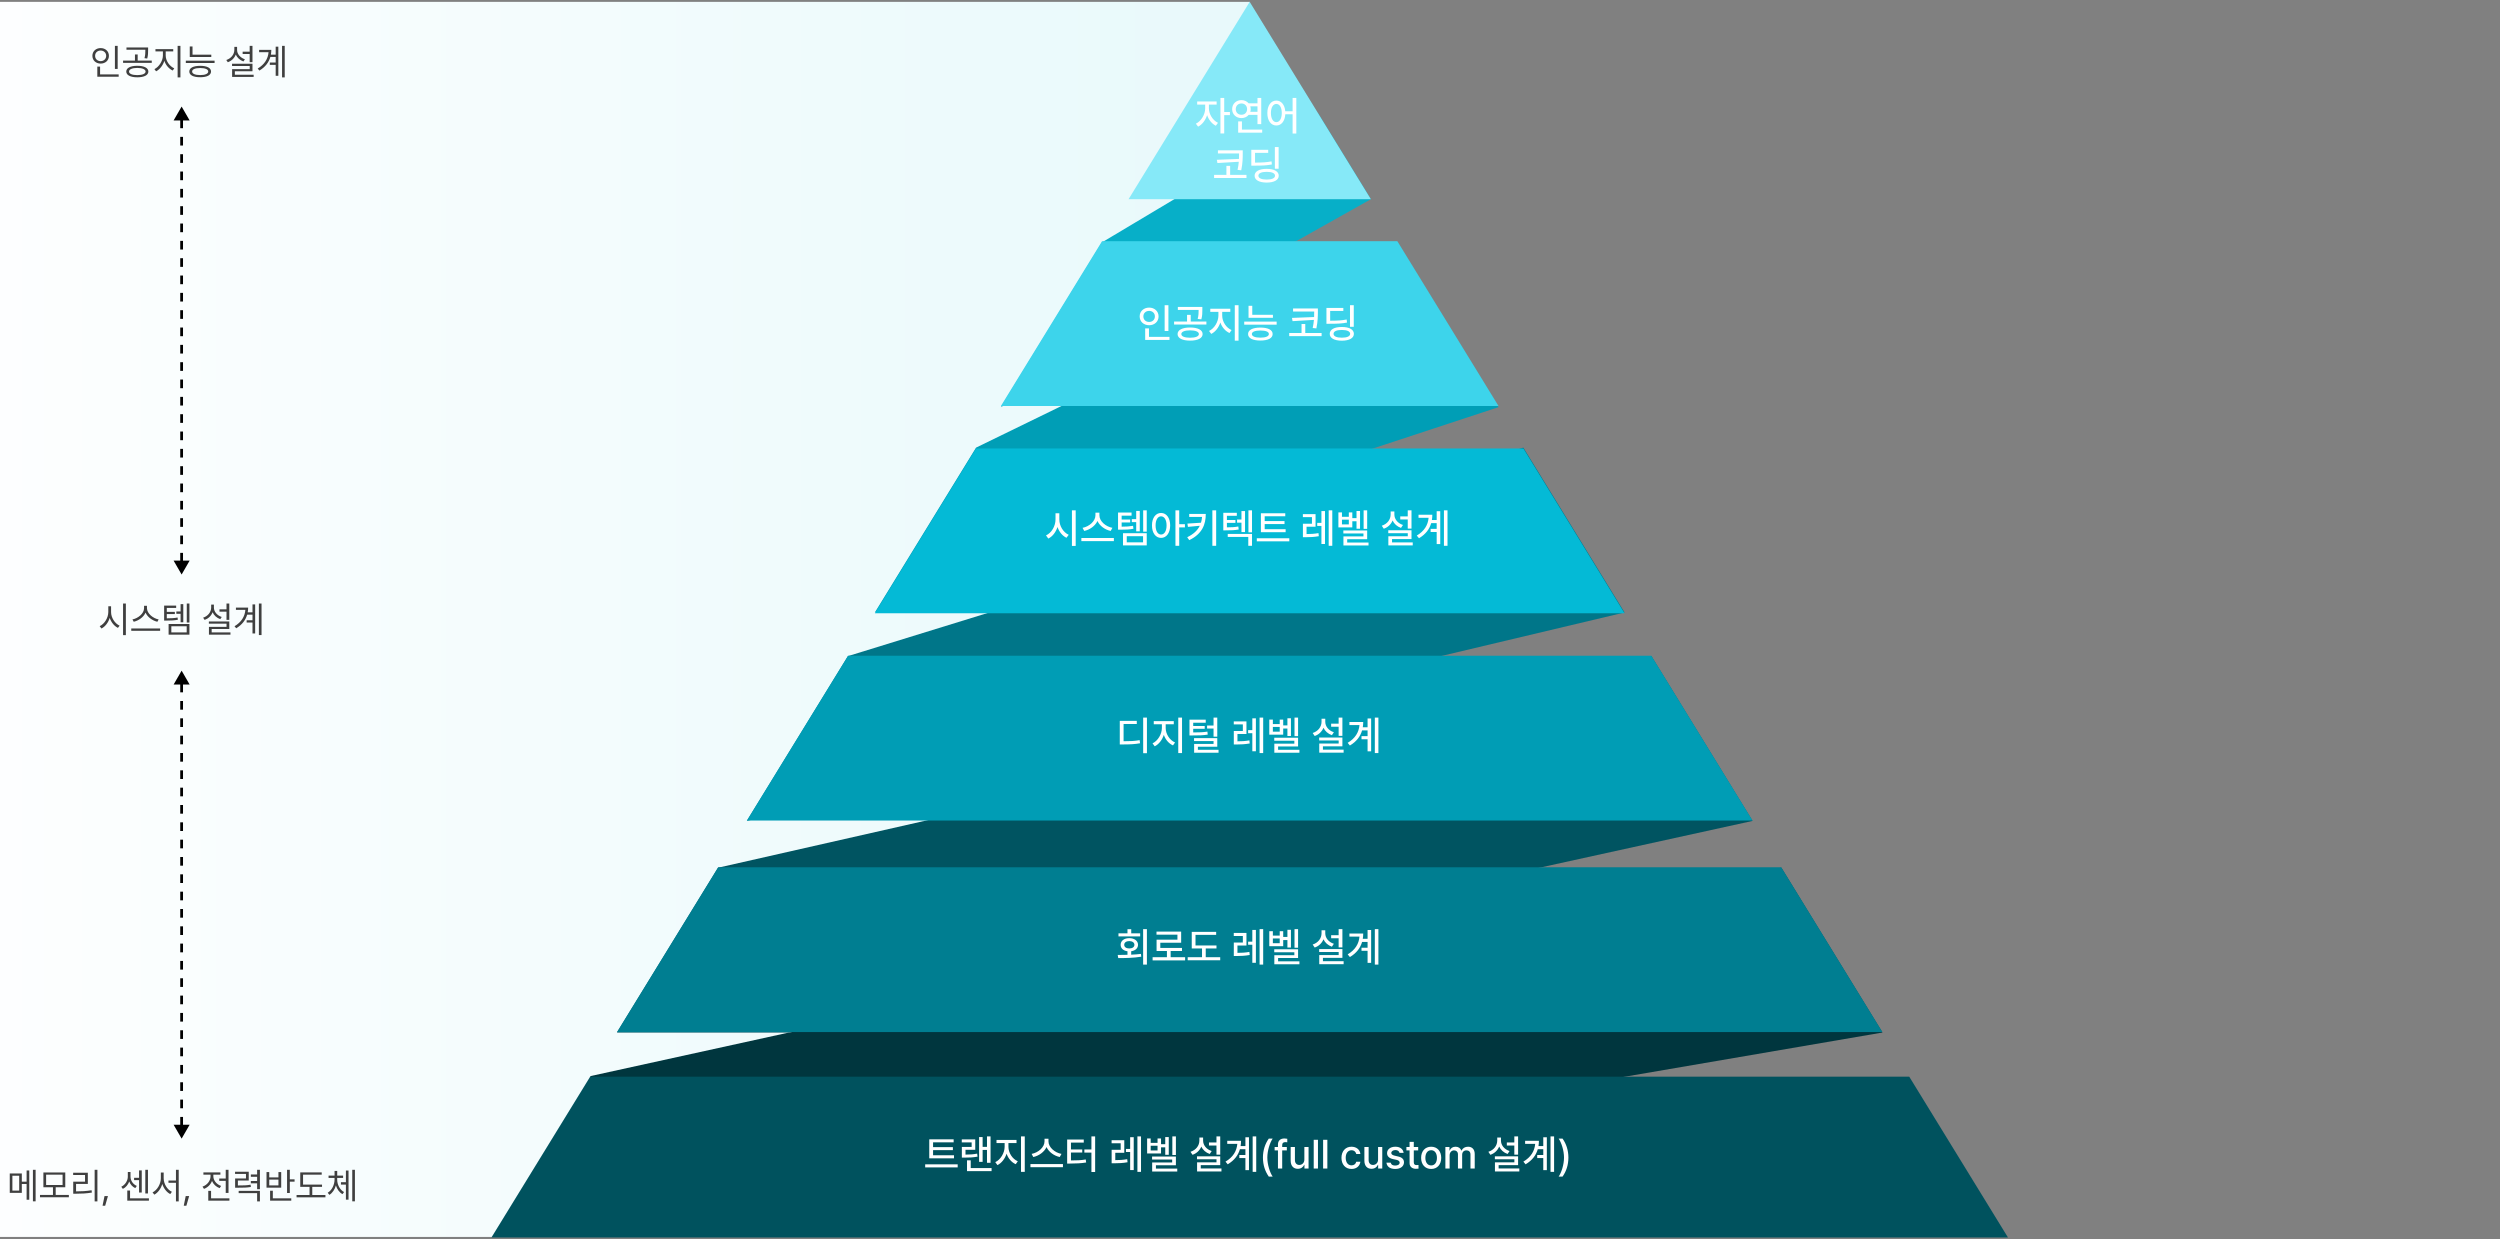 <svg width="1170" height="580" viewBox="0 0 1170 580" fill="none" xmlns="http://www.w3.org/2000/svg">
<rect x="0" y="0" width="1170" height="580" fill="#808080" stroke="none"/>
<path d="M0 0.871H585L369 578.871H0V0.871Z" fill="url(#paint0_linear_2706_537)"/>
<path d="M641.565 93.227L468.417 190.549L515.77 113.405L616.886 53.033L641.565 93.227Z" fill="#07AFC8"/>
<path d="M701.309 190.549L409.424 286.633L456.792 209.489L653.955 113.404L701.309 190.549Z" fill="#009EB6"/>
<path d="M760.301 286.633L349.532 384.192L396.886 307.047L712.933 209.489L760.301 286.633Z" fill="#007689"/>
<path d="M880.984 483.224L833.63 406.079C681.625 432.683 369.187 483.224 369.187 483.224L276.204 503.637C276.204 503.637 301.737 545.231 322.408 578.895H322.968L880.984 483.224Z" fill="#00363E"/>
<path d="M288.742 483.224H369.187L820.193 384.192L772.825 307.047L336.096 406.08L288.742 483.224Z" fill="#005461"/>
<path d="M584.857 0.871L528.162 93.227H641.566L584.857 0.871Z" fill="#86E9F8"/>
<path d="M468.417 190.016H701.309L653.956 112.871H515.77L468.417 190.016Z" fill="#3DD4EB"/>
<path d="M409.424 287.016H760.301L712.933 209.871H456.792L409.424 287.016Z" fill="#04BAD6"/>
<path d="M349.532 384.016H820.193L772.825 306.871H396.886L349.532 384.016Z" fill="#009DB5"/>
<path d="M288.742 483.016H880.984L833.63 405.871H336.096L288.742 483.016Z" fill="#007E91"/>
<path d="M230 579.129H584.856H939.726L893.522 503.871H276.204L230 579.129Z" fill="#00525E"/>
<path d="M565.77 50.722C565.77 53.356 567.496 56.288 570.019 57.476L569.017 58.849C567.152 57.949 565.677 56.075 564.935 53.895C564.165 56.279 562.606 58.329 560.705 59.275L559.666 57.884C562.189 56.678 564.026 53.542 564.026 50.722V48.959H560.278V47.493H569.388V48.959H565.77V50.722ZM572.932 45.823V52.41H575.604V53.895H572.932V62.448H571.169V45.823H572.932ZM590.262 45.842V58.088H588.5V53.765H584.38C583.592 54.702 582.386 55.268 581.003 55.268C578.499 55.268 576.643 53.523 576.643 51.074C576.643 48.606 578.499 46.862 581.003 46.844C582.376 46.853 583.573 47.419 584.362 48.347H588.5V45.842H590.262ZM590.708 60.667V62.096H579.463V56.808H581.226V60.667H590.708ZM581.003 48.421C579.445 48.421 578.332 49.497 578.332 51.074C578.332 52.651 579.445 53.709 581.003 53.709C582.506 53.709 583.638 52.651 583.638 51.074C583.638 49.497 582.506 48.421 581.003 48.421ZM585.141 49.775C585.252 50.174 585.327 50.61 585.327 51.074C585.327 51.52 585.262 51.946 585.141 52.336H588.5V49.775H585.141ZM597.332 47.066C599.586 47.066 601.237 48.977 601.506 52.058H604.939V45.823H606.683V62.485H604.939V53.486H601.525C601.33 56.724 599.642 58.737 597.332 58.737C594.845 58.737 593.101 56.474 593.12 52.893C593.101 49.33 594.845 47.066 597.332 47.066ZM597.332 48.644C595.829 48.644 594.79 50.276 594.79 52.893C594.79 55.527 595.829 57.16 597.332 57.16C598.834 57.16 599.874 55.527 599.874 52.893C599.874 50.276 598.834 48.644 597.332 48.644ZM581.606 70.363V71.922C581.588 73.944 581.606 76.245 580.901 79.696L579.176 79.511C579.482 78.091 579.658 76.839 579.751 75.707L569.75 76.301L569.49 74.779L579.844 74.371C579.881 73.481 579.881 72.673 579.881 71.922V71.811H569.991V70.363H581.606ZM583.351 81.83V83.296H568.191V81.83H573.962V77.618H575.706V81.83H583.351ZM598.398 68.823V78.954H596.636V68.823H598.398ZM593.519 70.103V71.532H587.358V76.097C590.8 76.087 592.795 75.967 595.077 75.522L595.244 76.969C592.832 77.433 590.735 77.525 587.006 77.525H585.614V70.103H593.519ZM592.813 79.028C596.283 79.01 598.454 80.216 598.454 82.238C598.454 84.261 596.283 85.43 592.813 85.448C589.307 85.43 587.154 84.261 587.154 82.238C587.154 80.216 589.307 79.01 592.813 79.028ZM592.813 80.42C590.364 80.42 588.936 81.069 588.936 82.238C588.936 83.37 590.364 84.038 592.813 84.038C595.263 84.038 596.71 83.37 596.71 82.238C596.71 81.069 595.263 80.42 592.813 80.42Z" fill="white"/>
<path d="M546.816 142.842V154.921H545.054V142.842H546.816ZM547.317 157.667V159.096H535.943V153.696H537.725V157.667H547.317ZM537.799 143.955C540.304 143.955 542.215 145.662 542.215 148.074C542.215 150.523 540.304 152.212 537.799 152.212C535.294 152.212 533.364 150.523 533.364 148.074C533.364 145.662 535.294 143.955 537.799 143.955ZM537.799 145.495C536.24 145.495 535.09 146.553 535.09 148.074C535.09 149.633 536.24 150.672 537.799 150.672C539.32 150.672 540.489 149.633 540.489 148.074C540.489 146.553 539.32 145.495 537.799 145.495ZM556.947 153.27C560.547 153.27 562.811 154.401 562.829 156.35C562.811 158.279 560.547 159.43 556.947 159.411C553.385 159.43 551.103 158.279 551.103 156.35C551.103 154.401 553.385 153.27 556.947 153.27ZM556.947 154.605C554.424 154.605 552.847 155.255 552.865 156.35C552.847 157.426 554.424 158.057 556.947 158.057C559.489 158.057 561.066 157.426 561.085 156.35C561.066 155.255 559.489 154.605 556.947 154.605ZM562.699 143.64V145.031C562.699 146.367 562.699 147.74 562.235 149.447L560.51 149.262C560.955 147.564 560.955 146.339 560.955 145.05H551.232V143.64H562.699ZM564.592 150.468V151.896H549.47V150.468H555.537V147.351H557.263V150.468H564.592ZM571.995 147.722C571.995 150.505 573.813 153.381 576.374 154.476L575.409 155.849C573.452 154.986 571.893 153.158 571.123 150.932C570.353 153.307 568.785 155.329 566.855 156.275L565.835 154.884C568.34 153.715 570.195 150.579 570.214 147.722V145.959H566.41V144.493H575.78V145.959H571.995V147.722ZM579.64 142.823V159.448H577.877V142.823H579.64ZM595.727 147.313V148.742H584.315V143.12H586.06V147.313H595.727ZM597.471 150.505V151.952H582.293V150.505H597.471ZM589.863 153.307C593.444 153.307 595.597 154.401 595.597 156.331C595.597 158.279 593.444 159.374 589.863 159.374C586.264 159.374 584.093 158.279 584.093 156.331C584.093 154.401 586.264 153.307 589.863 153.307ZM589.863 154.68C587.321 154.698 585.874 155.255 585.874 156.331C585.874 157.389 587.321 158.02 589.863 158.02C592.368 158.02 593.834 157.389 593.834 156.331C593.834 155.255 592.368 154.698 589.863 154.68ZM616.768 144.363V145.922C616.749 147.944 616.768 150.245 616.062 153.696L614.337 153.511C614.643 152.091 614.819 150.839 614.912 149.707L604.911 150.301L604.651 148.779L615.005 148.371C615.042 147.48 615.042 146.673 615.042 145.922V145.811H605.152V144.363H616.768ZM618.512 155.83V157.296H603.353V155.83H609.123V151.618H610.867V155.83H618.512ZM633.56 142.823V152.954H631.797V142.823H633.56ZM628.68 144.104V145.532H622.52V150.097C625.961 150.087 627.956 149.967 630.238 149.521L630.405 150.969C627.993 151.433 625.896 151.525 622.167 151.525H620.775V144.104H628.68ZM627.975 153.028C631.444 153.01 633.615 154.216 633.615 156.238C633.615 158.261 631.444 159.43 627.975 159.448C624.468 159.43 622.315 158.261 622.315 156.238C622.315 154.216 624.468 153.01 627.975 153.028ZM627.975 154.42C625.525 154.42 624.097 155.069 624.097 156.238C624.097 157.37 625.525 158.038 627.975 158.038C630.424 158.038 631.871 157.37 631.871 156.238C631.871 155.069 630.424 154.42 627.975 154.42Z" fill="white"/>
<path d="M495.763 243.054C495.745 246.097 497.582 249.14 500.161 250.29L499.103 251.682C497.192 250.772 495.68 248.908 494.91 246.635C494.13 249.065 492.6 251.079 490.605 252.053L489.529 250.568C492.145 249.399 493.982 246.227 493.982 243.054V240.215H495.763V243.054ZM503.426 238.823V255.485H501.664V238.823H503.426ZM514.522 241.18C514.522 243.889 517.417 246.449 520.608 247.024L519.792 248.49C517.138 247.915 514.689 246.171 513.613 243.833C512.518 246.152 510.078 247.896 507.416 248.49L506.636 247.024C509.791 246.431 512.667 243.889 512.667 241.18V239.918H514.522V241.18ZM521.294 251.793V253.259H506.08V251.793H521.294ZM529.57 239.881V241.328H524.931V243.128H528.92V244.501H524.931V246.486C527.121 246.468 528.577 246.384 530.275 246.078L530.442 247.47C528.531 247.822 526.954 247.896 524.319 247.896H523.243V239.881H529.57ZM536.676 238.823V248.806H535.006V238.823H536.676ZM533.411 239.102V248.676H531.741V244.371H529.681V242.942H531.741V239.102H533.411ZM536.676 249.548V255.244H525.562V249.548H536.676ZM527.325 250.939V253.815H534.951V250.939H527.325ZM543.375 240.066C545.861 240.066 547.624 242.33 547.642 245.893C547.624 249.474 545.861 251.737 543.375 251.737C540.888 251.737 539.107 249.474 539.125 245.893C539.107 242.33 540.888 240.066 543.375 240.066ZM543.375 241.644C541.853 241.644 540.814 243.276 540.814 245.893C540.814 248.527 541.853 250.16 543.375 250.16C544.915 250.16 545.954 248.527 545.954 245.893C545.954 243.276 544.915 241.644 543.375 241.644ZM551.873 238.823V245.336H554.544V246.82H551.873V255.448H550.11V238.823H551.873ZM564.304 240.512C564.304 245.41 562.671 249.826 556.567 252.795L555.621 251.422C558.599 249.975 560.454 248.184 561.502 246.06L555.955 246.579L555.713 245.039L562.059 244.631C562.319 243.787 562.486 242.887 562.56 241.94H556.548V240.512H564.304ZM569.166 238.823V255.448H567.384V238.823H569.166ZM578.833 239.992V241.402H574.194V243.351H578.183V244.705H574.194V246.802C576.383 246.792 577.84 246.718 579.538 246.394L579.705 247.804C577.793 248.156 576.216 248.212 573.582 248.212H572.505V239.992H578.833ZM585.939 249.882V255.448H584.195V251.292H574.583V249.882H585.939ZM585.939 238.842V249.121H584.269V238.842H585.939ZM582.673 239.176V249.01H581.003V244.594H578.944V243.146H581.003V239.176H582.673ZM601.673 247.674V249.084H590.095V240.196H601.506V241.625H591.876V243.87H601.154V245.262H591.876V247.674H601.673ZM603.399 251.904V253.352H588.184V251.904H603.399ZM615.682 240.604V246.523H611.47V249.938C613.279 249.928 615.005 249.863 617.055 249.492L617.204 250.939C614.903 251.348 613.01 251.403 610.914 251.422H609.763V245.113H613.994V242.033H609.745V240.604H615.682ZM623.512 238.823V255.448H621.824V238.823H623.512ZM620.098 239.194V254.595H618.428V246.134H616.461V244.705H618.428V239.194H620.098ZM639.84 238.842V247.525H638.17V238.842H639.84ZM636.5 239.157V247.433H634.849V243.944H632.882V246.82H626.37V239.788H628.04V241.866H631.25V239.788H632.882V242.497H634.849V239.157H636.5ZM639.84 248.268V252.35H630.489V253.908H640.471V255.281H628.726V251.032H638.096V249.659H628.689V248.268H639.84ZM628.04 245.429H631.25V243.202H628.04V245.429ZM660.584 238.823V247.377H658.822V243.109H655.315V241.681H658.822V238.823H660.584ZM660.584 248.156V252.294H651.474V253.834H661.16V255.244H649.749V250.958H658.84V249.548H649.711V248.156H660.584ZM652.569 240.809C652.569 242.924 654.09 244.891 656.595 245.688L655.667 247.062C653.84 246.431 652.458 245.178 651.734 243.592C651.001 245.373 649.572 246.774 647.615 247.451L646.668 246.041C649.266 245.206 650.806 243.146 650.825 240.809V239.361H652.569V240.809ZM677.432 238.823V255.448H675.762V238.823H677.432ZM674.037 239.25V254.632H672.367V248.973H669.528V247.525H672.367V244.816H669.806C668.999 247.609 667.227 250.03 664.091 251.904L663.052 250.643C666.578 248.546 668.275 245.753 668.582 242.33H663.869V240.883H670.326C670.326 241.736 670.261 242.562 670.122 243.369H672.367V239.25H674.037Z" fill="white"/>
<path d="M536.768 335.823V352.485H535.005V335.823H536.768ZM532.018 337.363V338.829H525.839V346.9C528.994 346.891 531.007 346.808 533.354 346.381L533.54 347.847C531.053 348.292 528.882 348.403 525.431 348.403H524.058V337.363H532.018ZM545.544 340.722C545.544 343.505 547.363 346.381 549.923 347.476L548.958 348.849C547.001 347.986 545.442 346.158 544.672 343.932C543.902 346.307 542.334 348.329 540.405 349.275L539.384 347.884C541.889 346.715 543.745 343.579 543.763 340.722V338.959H539.959V337.493H549.33V338.959H545.544V340.722ZM553.189 335.823V352.448H551.426V335.823H553.189ZM564.285 336.807V338.235H558.421V339.757H563.802V341.093H558.421V342.781C561.27 342.772 562.995 342.726 565.064 342.392L565.212 343.802C562.967 344.154 561.112 344.191 557.92 344.191H556.677V336.807H564.285ZM569.684 335.823V344.748H567.94V340.963H564.916V339.553H567.94V335.823H569.684ZM569.684 345.453V349.479H560.611V350.908H570.278V352.281H558.848V348.162H567.94V346.826H558.811V345.453H569.684ZM583.34 337.604V343.523H579.128V346.938C580.938 346.928 582.663 346.863 584.713 346.492L584.862 347.939C582.561 348.348 580.668 348.403 578.572 348.422H577.421V342.113H581.652V339.033H577.403V337.604H583.34ZM591.17 335.823V352.448H589.482V335.823H591.17ZM587.756 336.194V351.595H586.086V343.134H584.12V341.705H586.086V336.194H587.756ZM607.499 335.842V344.525H605.829V335.842H607.499ZM604.159 336.157V344.433H602.507V340.944H600.541V343.82H594.028V336.788H595.698V338.866H598.908V336.788H600.541V339.497H602.507V336.157H604.159ZM607.499 345.268V349.35H598.147V350.908H608.129V352.281H596.384V348.032H605.754V346.659H596.347V345.268H607.499ZM595.698 342.429H598.908V340.202H595.698V342.429ZM628.243 335.823V344.377H626.48V340.109H622.973V338.681H626.48V335.823H628.243ZM628.243 345.156V349.294H619.132V350.834H628.818V352.244H617.407V347.958H626.499V346.548H617.37V345.156H628.243ZM620.227 337.809C620.227 339.924 621.749 341.891 624.253 342.688L623.326 344.062C621.498 343.431 620.116 342.178 619.392 340.592C618.659 342.373 617.23 343.774 615.273 344.451L614.327 343.041C616.924 342.206 618.464 340.146 618.483 337.809V336.361H620.227V337.809ZM645.09 335.823V352.448H643.42V335.823H645.09ZM641.695 336.25V351.632H640.025V345.973H637.186V344.525H640.025V341.816H637.464C636.657 344.609 634.885 347.03 631.75 348.904L630.71 347.643C634.236 345.546 635.934 342.753 636.24 339.33H631.527V337.883H637.984C637.984 338.736 637.919 339.562 637.78 340.369H640.025V336.25H641.695Z" fill="white"/>
<path d="M536.75 434.823V451.448H534.987V434.823H536.75ZM523.093 446.921C524.457 446.912 526.025 446.902 527.658 446.847V445.195C525.709 444.945 524.448 443.804 524.466 442.171C524.448 440.297 526.081 439.054 528.493 439.054C530.923 439.054 532.593 440.297 532.593 442.171C532.593 443.785 531.332 444.917 529.402 445.177V446.791C530.942 446.726 532.5 446.605 533.966 446.42L534.096 447.737C530.404 448.35 526.377 448.387 523.334 448.387L523.093 446.921ZM533.595 436.809V438.219H523.446V436.809H527.658V434.86H529.42V436.809H533.595ZM528.493 440.427C527.101 440.427 526.118 441.113 526.136 442.171C526.118 443.229 527.101 443.878 528.493 443.878C529.921 443.878 530.905 443.229 530.905 442.171C530.905 441.113 529.921 440.427 528.493 440.427ZM554.636 447.979V449.463H539.421V447.979H546.12V445.065H541.277V439.777H551.037V437.439H541.24V435.992H552.781V441.188H543.021V443.618H553.17V445.065H547.864V447.979H554.636ZM569.313 442.486V443.896H564.285V447.96H571.057V449.407H555.842V447.96H562.541V443.896H557.735V436.104H569.165V437.532H559.498V442.486H569.313ZM583.34 436.604V442.523H579.128V445.938C580.938 445.928 582.663 445.863 584.713 445.492L584.862 446.939C582.561 447.348 580.668 447.403 578.572 447.422H577.421V441.113H581.652V438.033H577.403V436.604H583.34ZM591.17 434.823V451.448H589.482V434.823H591.17ZM587.756 435.194V450.595H586.086V442.134H584.12V440.705H586.086V435.194H587.756ZM607.499 434.842V443.525H605.829V434.842H607.499ZM604.159 435.157V443.433H602.507V439.944H600.541V442.82H594.028V435.788H595.698V437.866H598.908V435.788H600.541V438.497H602.507V435.157H604.159ZM607.499 444.268V448.35H598.147V449.908H608.129V451.281H596.384V447.032H605.754V445.659H596.347V444.268H607.499ZM595.698 441.429H598.908V439.202H595.698V441.429ZM628.243 434.823V443.377H626.48V439.109H622.973V437.681H626.48V434.823H628.243ZM628.243 444.156V448.294H619.132V449.834H628.818V451.244H617.407V446.958H626.499V445.548H617.37V444.156H628.243ZM620.227 436.809C620.227 438.924 621.749 440.891 624.253 441.688L623.326 443.062C621.498 442.431 620.116 441.178 619.392 439.592C618.659 441.373 617.23 442.774 615.273 443.451L614.327 442.041C616.924 441.206 618.464 439.146 618.483 436.809V435.361H620.227V436.809ZM645.09 434.823V451.448H643.42V434.823H645.09ZM641.695 435.25V450.632H640.025V444.973H637.186V443.525H640.025V440.816H637.464C636.657 443.609 634.885 446.03 631.75 447.904L630.71 446.643C634.236 444.546 635.934 441.753 636.24 438.33H631.527V436.883H637.984C637.984 437.736 637.919 438.562 637.78 439.369H640.025V435.25H641.695Z" fill="white"/>
<path d="M446.473 540.674V542.084H434.895V533.196H446.306V534.625H436.676V536.87H445.953V538.262H436.676V540.674H446.473ZM448.198 544.904V546.352H432.983V544.904H448.198ZM463.58 531.842V544.199H461.91V538.169H459.869V543.754H458.218V532.139H459.869V536.722H461.91V531.842H463.58ZM464.062 546.667V548.096H452.559V543.049H454.303V546.667H464.062ZM456.418 533.233V538.113H451.854V540.358C453.913 540.358 455.481 540.247 457.309 539.895L457.494 541.305C455.397 541.694 453.672 541.769 451.241 541.769H450.146V536.777H454.729V534.644H450.109V533.233H456.418ZM471.948 536.722C471.948 539.505 473.767 542.381 476.327 543.476L475.362 544.849C473.405 543.986 471.846 542.158 471.076 539.932C470.306 542.307 468.738 544.329 466.809 545.275L465.788 543.884C468.293 542.715 470.148 539.579 470.167 536.722V534.959H466.363V533.493H475.733V534.959H471.948V536.722ZM479.593 531.823V548.448H477.83V531.823H479.593ZM490.688 534.18C490.688 536.889 493.583 539.449 496.774 540.024L495.958 541.49C493.305 540.915 490.855 539.171 489.779 536.833C488.685 539.152 486.245 540.896 483.582 541.49L482.803 540.024C485.957 539.431 488.833 536.889 488.833 534.18V532.918H490.688V534.18ZM497.461 544.793V546.259H482.246V544.793H497.461ZM512.527 531.823V548.485H510.783V539.412H507.48V537.965H510.783V531.823H512.527ZM507.202 533.308V534.736H501.209V537.965H506.497V539.375H501.209V543.086C503.992 543.077 505.922 543.012 508.13 542.622L508.315 544.051C505.903 544.44 503.807 544.533 500.727 544.552H499.428V533.308H507.202ZM526.165 533.604V539.523H521.953V542.938C523.762 542.928 525.488 542.863 527.538 542.492L527.687 543.939C525.386 544.348 523.493 544.403 521.396 544.422H520.246V538.113H524.477V535.033H520.228V533.604H526.165ZM533.995 531.823V548.448H532.307V531.823H533.995ZM530.581 532.194V547.595H528.911V539.134H526.944V537.705H528.911V532.194H530.581ZM550.323 531.842V540.525H548.653V531.842H550.323ZM546.983 532.157V540.433H545.332V536.944H543.365V539.82H536.853V532.788H538.522V534.866H541.732V532.788H543.365V535.497H545.332V532.157H546.983ZM550.323 541.268V545.35H540.972V546.908H550.954V548.281H539.209V544.032H548.579V542.659H539.172V541.268H550.323ZM538.522 538.429H541.732V536.202H538.522V538.429ZM571.067 531.823V540.377H569.305V536.109H565.798V534.681H569.305V531.823H571.067ZM571.067 541.156V545.294H561.957V546.834H571.643V548.244H560.231V543.958H569.323V542.548H560.194V541.156H571.067ZM563.052 533.809C563.052 535.924 564.573 537.891 567.078 538.688L566.15 540.062C564.323 539.431 562.94 538.178 562.217 536.592C561.484 538.373 560.055 539.774 558.098 540.451L557.151 539.041C559.749 538.206 561.289 536.146 561.308 533.809V532.361H563.052V533.809ZM587.915 531.823V548.448H586.245V531.823H587.915ZM584.52 532.25V547.632H582.85V541.973H580.011V540.525H582.85V537.816H580.289C579.482 540.609 577.71 543.03 574.574 544.904L573.535 543.643C577.061 541.546 578.758 538.753 579.064 535.33H574.352V533.883H580.809C580.809 534.736 580.744 535.562 580.604 536.369H582.85V532.25H584.52ZM591.051 541.75C591.069 538.262 592.053 535.349 593.797 532.862H595.615C594.335 534.699 593.11 538.447 593.11 541.75C593.11 545.071 594.335 548.801 595.615 550.656H593.797C592.053 548.17 591.069 545.257 591.051 541.75ZM602.239 536.796V538.373H600.068V546.871H598.083V538.373H596.524V536.796H598.083V535.627C598.083 533.827 599.233 532.807 601.089 532.807C601.571 532.807 602.054 532.862 602.443 532.937V534.588C602.072 534.532 601.794 534.514 601.608 534.514C600.551 534.514 600.068 534.94 600.068 535.924V536.796H602.239ZM610.44 542.678V536.796H612.407V546.871H610.478V545.127H610.366C609.902 546.203 608.863 547.001 607.36 547.001C605.412 547.001 604.039 545.702 604.039 543.197V536.796H606.024V542.956C606.024 544.329 606.859 545.201 608.065 545.201C609.16 545.201 610.44 544.403 610.44 542.678ZM616.805 533.438V546.871H614.819V533.438H616.805ZM621.202 533.438V546.871H619.217V533.438H621.202ZM632.521 547.075C629.589 547.075 627.808 544.904 627.808 541.88C627.808 538.8 629.645 536.666 632.483 536.666C634.784 536.666 636.454 538.021 636.658 540.062H634.729C634.524 539.115 633.764 538.317 632.521 538.317C630.888 538.317 629.793 539.672 629.793 541.824C629.793 544.032 630.869 545.387 632.521 545.387C633.634 545.387 634.487 544.774 634.729 543.68H636.658C636.436 545.628 634.896 547.075 632.521 547.075ZM644.934 542.678V536.796H646.9V546.871H644.971V545.127H644.859C644.396 546.203 643.356 547.001 641.854 547.001C639.905 547.001 638.532 545.702 638.532 543.197V536.796H640.518V542.956C640.518 544.329 641.353 545.201 642.559 545.201C643.653 545.201 644.934 544.403 644.934 542.678ZM654.972 539.542C654.786 538.744 654.155 538.225 653.061 538.225C651.929 538.225 651.112 538.818 651.131 539.579C651.112 540.173 651.595 540.6 652.708 540.859L654.304 541.23C656.159 541.639 657.05 542.529 657.068 543.958C657.05 545.776 655.528 547.075 652.949 547.075C650.537 547.075 649.09 545.999 648.849 544.125H650.871C651.038 545.034 651.743 545.479 652.931 545.479C654.211 545.479 655.027 544.96 655.046 544.106C655.027 543.457 654.545 543.03 653.487 542.789L651.91 542.455C650.092 542.047 649.146 541.082 649.146 539.69C649.146 537.891 650.704 536.666 653.042 536.666C655.287 536.666 656.679 537.816 656.883 539.542H654.972ZM663.711 536.796V538.373H661.651V543.902C661.651 545.034 662.227 545.238 662.857 545.257C663.136 545.257 663.581 545.22 663.859 545.201V546.927C663.581 546.964 663.154 547.001 662.616 547.001C661.058 547.001 659.666 546.147 659.685 544.311V538.373H658.2V536.796H659.685V534.384H661.651V536.796H663.711ZM669.797 547.075C666.939 547.075 665.084 544.997 665.084 541.88C665.084 538.744 666.939 536.666 669.797 536.666C672.636 536.666 674.491 538.744 674.491 541.88C674.491 544.997 672.636 547.075 669.797 547.075ZM669.797 545.424C671.615 545.424 672.487 543.81 672.487 541.88C672.487 539.95 671.615 538.299 669.797 538.299C667.941 538.299 667.069 539.95 667.069 541.88C667.069 543.81 667.941 545.424 669.797 545.424ZM676.439 546.871V536.796H678.351V538.447H678.462C678.889 537.315 679.872 536.666 681.208 536.666C682.544 536.666 683.49 537.334 683.917 538.447H684.028C684.511 537.353 685.587 536.666 687.053 536.666C688.871 536.666 690.17 537.816 690.17 540.117V546.871H688.185V540.303C688.185 538.948 687.331 538.373 686.292 538.373C685.012 538.373 684.288 539.245 684.288 540.451V546.871H682.321V540.191C682.321 539.097 681.561 538.373 680.484 538.373C679.371 538.373 678.425 539.301 678.425 540.655V546.871H676.439ZM710.469 531.823V540.377H708.706V536.109H705.199V534.681H708.706V531.823H710.469ZM710.469 541.156V545.294H701.358V546.834H711.044V548.244H699.633V543.958H708.725V542.548H699.596V541.156H710.469ZM702.453 533.809C702.453 535.924 703.975 537.891 706.479 538.688L705.552 540.062C703.724 539.431 702.342 538.178 701.618 536.592C700.885 538.373 699.457 539.774 697.499 540.451L696.553 539.041C699.15 538.206 700.69 536.146 700.709 533.809V532.361H702.453V533.809ZM727.316 531.823V548.448H725.646V531.823H727.316ZM723.921 532.25V547.632H722.251V541.973H719.412V540.525H722.251V537.816H719.69C718.883 540.609 717.111 543.03 713.976 544.904L712.937 543.643C716.462 541.546 718.16 538.753 718.466 535.33H713.753V533.883H720.21C720.21 534.736 720.145 535.562 720.006 536.369H722.251V532.25H723.921ZM734.015 541.75C733.996 545.257 733.013 548.17 731.269 550.656H729.45C730.73 548.801 731.955 545.071 731.955 541.75C731.955 538.447 730.73 534.699 729.45 532.862H731.269C733.013 535.349 733.996 538.262 734.015 541.75Z" fill="white"/>
<path d="M55.073 21.474V32.265H53.778V21.474H55.073ZM55.538 34.805V35.9H45.544V31.169H46.838V34.805H55.538ZM47.104 22.503C49.312 22.503 50.972 23.997 50.972 26.122C50.972 28.28 49.312 29.758 47.104 29.758C44.896 29.758 43.236 28.28 43.236 26.122C43.236 23.997 44.896 22.503 47.104 22.503ZM47.104 23.648C45.61 23.648 44.498 24.678 44.514 26.122C44.498 27.6 45.61 28.612 47.104 28.612C48.565 28.612 49.694 27.6 49.694 26.122C49.694 24.678 48.565 23.648 47.104 23.648ZM64.253 30.787C67.424 30.787 69.433 31.783 69.433 33.493C69.433 35.187 67.424 36.183 64.253 36.183C61.099 36.183 59.09 35.187 59.09 33.493C59.09 31.783 61.099 30.787 64.253 30.787ZM64.253 31.783C61.896 31.8 60.369 32.447 60.385 33.493C60.369 34.523 61.896 35.153 64.253 35.153C66.611 35.153 68.122 34.523 68.138 33.493C68.122 32.447 66.611 31.8 64.253 31.783ZM69.317 22.221V23.466C69.317 24.661 69.317 25.856 68.902 27.384L67.624 27.234C68.022 25.707 68.022 24.628 68.022 23.466V23.283H59.19V22.221H69.317ZM71.027 28.347V29.409H57.596V28.347H63.158V25.491H64.436V28.347H71.027ZM77.551 25.989C77.551 28.496 79.377 31.036 81.552 31.982L80.822 33.012C79.095 32.223 77.601 30.521 76.92 28.48C76.223 30.646 74.737 32.53 73.052 33.377L72.272 32.348C74.38 31.335 76.223 28.546 76.24 25.989V24.064H72.753V22.984H81.071V24.064H77.551V25.989ZM84.441 21.457V36.216H83.129V21.457H84.441ZM98.884 25.591V26.67H88.807V21.756H90.102V25.591H98.884ZM100.428 28.396V29.476H86.964V28.396H100.428ZM93.688 30.804C96.859 30.804 98.751 31.767 98.768 33.477C98.751 35.187 96.859 36.149 93.688 36.149C90.501 36.149 88.591 35.187 88.591 33.477C88.591 31.767 90.501 30.804 93.688 30.804ZM93.688 31.833C91.314 31.85 89.903 32.431 89.919 33.477C89.903 34.506 91.314 35.137 93.688 35.137C96.029 35.137 97.457 34.506 97.457 33.477C97.457 32.431 96.029 31.85 93.688 31.833ZM118.159 21.457V29.094H116.847V25.259H113.56V24.18H116.847V21.457H118.159ZM118.159 29.841V33.36H109.908V34.971H118.707V36.017H108.629V32.364H116.864V30.887H108.596V29.841H118.159ZM110.954 23.333C110.937 25.275 112.464 27.035 114.623 27.749L113.925 28.762C112.29 28.181 110.987 27.019 110.339 25.524C109.708 27.209 108.372 28.496 106.621 29.127L105.907 28.081C108.131 27.351 109.659 25.491 109.675 23.333V21.939H110.954V23.333ZM133.25 21.457V36.216H132.004V21.457H133.25ZM130.261 21.855V35.469H129.016V30.355H126.277V29.276H129.016V26.653H126.526C125.804 29.152 124.185 31.36 121.396 33.028L120.599 32.082C123.812 30.181 125.422 27.517 125.679 24.429H121.263V23.35H126.974C126.974 24.105 126.908 24.852 126.775 25.574H129.016V21.855H130.261Z" fill="#3F3F3F"/>
<path d="M10.212 549.184V553.035H12.453V547.772H13.698V561.469H12.453V554.114H10.212V558.248H4.567V549.184H10.212ZM5.796 550.229V557.202H8.983V550.229H5.796ZM16.67 547.457V562.216H15.408V547.457H16.67ZM32.226 559.228V560.323H18.712V559.228H24.788V555.625H20.306V548.702H30.549V555.625H26.066V559.228H32.226ZM21.584 549.748V554.579H29.287V549.748H21.584ZM45.59 547.457V562.249H44.295V547.457H45.59ZM41.107 548.835V554.081H35.596V557.567C38.044 557.567 40.227 557.459 42.867 557.036L43 558.132C40.277 558.563 38.036 558.663 35.496 558.663H34.268V553.019H39.796V549.914H34.234V548.835H41.107ZM50.52 559.759L49.226 564.274H47.997L48.91 559.759H50.52ZM69.247 547.457V558.53H68.002V547.457H69.247ZM66.342 547.756V558.115H65.08V552.288H62.756V551.209H65.08V547.756H66.342ZM69.695 560.805V561.9H59.568V557.169H60.863V560.805H69.695ZM61.079 550.711C61.079 552.438 62.158 554.214 64.034 555.011L63.304 556.04C61.942 555.409 60.971 554.28 60.481 552.936C59.942 554.413 58.913 555.725 57.493 556.405L56.763 555.393C58.655 554.496 59.817 552.454 59.817 550.711V548.503H61.079V550.711ZM76.602 551.425C76.602 554.098 78.311 556.787 80.453 557.767L79.673 558.829C77.996 557.966 76.61 556.198 75.954 554.098C75.298 556.306 73.912 558.198 72.235 559.095L71.389 558.049C73.547 556.986 75.273 554.147 75.273 551.425V548.735H76.602V551.425ZM83.641 547.457V562.249H82.346V553.566H78.843V552.504H82.346V547.457H83.641ZM88.522 559.759L87.227 564.274H85.998L86.911 559.759H88.522ZM106.949 547.474V558.298H105.638V552.637H102.6V551.558H105.638V547.474H106.949ZM107.364 560.805V561.9H97.47V557.318H98.781V560.805H107.364ZM99.844 550.512C99.844 552.421 101.321 554.28 103.479 555.011L102.799 556.057C101.13 555.459 99.844 554.214 99.213 552.687C98.574 554.388 97.212 555.75 95.461 556.405L94.78 555.343C96.955 554.579 98.532 552.637 98.532 550.512V549.748H95.195V548.669H103.147V549.748H99.844V550.512ZM116.412 548.37V552.504H111.332V554.795C114.104 554.795 115.532 554.753 117.275 554.43L117.408 555.509C115.565 555.808 114.071 555.857 111.083 555.857H110.037V551.508H115.117V549.416H110.004V548.37H116.412ZM121.642 547.474V556.538H120.33V553.799H117.392V552.72H120.33V550.728H117.392V549.665H120.33V547.474H121.642ZM121.642 557.335V562.249H120.33V558.397H111.697V557.335H121.642ZM135.637 547.474V551.939H137.861V553.035H135.637V558.314H134.342V547.474H135.637ZM136.317 560.805V561.9H126.406V557.252H127.685V560.805H136.317ZM126.008 548.536V551.026H130.308V548.536H131.603V555.824H124.729V548.536H126.008ZM126.008 554.762H130.308V552.056H126.008V554.762ZM150.711 554.38V555.442H146.146V559.261H152.305V560.356H138.791V559.261H144.867V555.442H140.518V548.669H150.562V549.731H141.829V554.38H150.711ZM157.8 552.006C157.8 554.38 159.012 556.804 161.021 557.883L160.273 558.862C158.804 558.065 157.742 556.538 157.202 554.762C156.671 556.654 155.617 558.298 154.147 559.194L153.367 558.198C155.376 557.036 156.555 554.446 156.571 552.006V551.275H153.766V550.196H156.571V548.005H157.816V550.196H160.572V551.275H157.8V552.006ZM166.101 547.457V562.216H164.855V547.457H166.101ZM163.112 547.822V561.452H161.884V554.396H159.56V553.284H161.884V547.822H163.112Z" fill="#3F3F3F"/>
<path d="M51.98 286.425C51.963 289.114 53.806 291.837 55.98 292.816L55.184 293.846C53.507 293.024 52.054 291.289 51.349 289.181C50.66 291.414 49.207 293.273 47.48 294.145L46.65 293.049C48.842 292.036 50.668 289.23 50.685 286.425V283.735H51.98V286.425ZM58.902 282.457V297.249H57.591V282.457H58.902ZM68.78 284.632C68.78 287.155 71.669 289.413 74.242 289.895L73.644 290.99C71.42 290.476 69.071 288.89 68.116 286.707C67.162 288.882 64.821 290.467 62.588 290.99L61.99 289.895C64.547 289.396 67.419 287.172 67.419 284.632V283.503H68.78V284.632ZM74.939 294.128V295.207H61.426V294.128H74.939ZM82.443 283.42V284.516H78.061V286.342H81.829V287.371H78.061V289.38C80.194 289.372 81.522 289.297 83.107 288.998L83.24 290.044C81.53 290.359 80.136 290.442 77.745 290.442H76.815V283.42H82.443ZM88.652 282.457V291.355H87.407V282.457H88.652ZM85.78 282.723V291.223H84.519V287.255H82.526V286.176H84.519V282.723H85.78ZM88.652 292.036V297.017H78.907V292.036H88.652ZM80.186 293.099V295.954H87.374V293.099H80.186ZM107.312 282.457V290.094H106.001V286.259H102.714V285.18H106.001V282.457H107.312ZM107.312 290.841V294.36H99.061V295.971H107.86V297.017H97.783V293.364H106.018V291.887H97.75V290.841H107.312ZM100.107 284.333C100.091 286.275 101.618 288.035 103.776 288.749L103.079 289.762C101.444 289.181 100.141 288.019 99.493 286.524C98.862 288.209 97.526 289.496 95.774 290.127L95.061 289.081C97.285 288.351 98.812 286.491 98.829 284.333V282.938H100.107V284.333ZM122.403 282.457V297.216H121.158V282.457H122.403ZM119.415 282.855V296.469H118.17V291.355H115.431V290.276H118.17V287.653H115.68C114.958 290.152 113.339 292.36 110.55 294.028L109.753 293.082C112.965 291.181 114.576 288.517 114.833 285.429H110.417V284.35H116.128C116.128 285.105 116.062 285.852 115.929 286.574H118.17V282.855H119.415Z" fill="#3F3F3F"/>
<path d="M85 313.871L81.247 320.371L88.753 320.371L85 313.871ZM85 532.871L88.753 526.371L81.247 526.371L85 532.871ZM84.35 319.954L84.35 324.01L85.65 324.01L85.65 319.954L84.35 319.954ZM84.35 328.066L84.35 332.121L85.65 332.121L85.65 328.066L84.35 328.066ZM84.35 336.177L84.35 340.232L85.65 340.232L85.65 336.177L84.35 336.177ZM84.35 344.288L84.35 348.343L85.65 348.343L85.65 344.288L84.35 344.288ZM84.35 352.399L84.35 356.454L85.65 356.454L85.65 352.399L84.35 352.399ZM84.35 360.51L84.35 364.566L85.65 364.566L85.65 360.51L84.35 360.51ZM84.35 368.621L84.35 372.677L85.65 372.677L85.65 368.621L84.35 368.621ZM84.35 376.732L84.35 380.788L85.65 380.788L85.65 376.732L84.35 376.732ZM84.35 384.843L84.35 388.899L85.65 388.899L85.65 384.843L84.35 384.843ZM84.35 392.954L84.35 397.01L85.65 397.01L85.65 392.954L84.35 392.954ZM84.35 401.066L84.35 405.121L85.65 405.121L85.65 401.066L84.35 401.066ZM84.35 409.177L84.35 413.232L85.65 413.232L85.65 409.177L84.35 409.177ZM84.35 417.288L84.35 421.343L85.65 421.343L85.65 417.288L84.35 417.288ZM84.35 425.399L84.35 429.454L85.65 429.454L85.65 425.399L84.35 425.399ZM84.35 433.51L84.35 437.566L85.65 437.566L85.65 433.51L84.35 433.51ZM84.35 441.621L84.35 445.677L85.65 445.677L85.65 441.621L84.35 441.621ZM84.35 449.732L84.35 453.788L85.65 453.788L85.65 449.732L84.35 449.732ZM84.35 457.843L84.35 461.899L85.65 461.899L85.65 457.843L84.35 457.843ZM84.35 465.954L84.35 470.01L85.65 470.01L85.65 465.954L84.35 465.954ZM84.35 474.066L84.35 478.121L85.65 478.121L85.65 474.066L84.35 474.066ZM84.35 482.177L84.35 486.232L85.65 486.232L85.65 482.177L84.35 482.177ZM84.35 490.288L84.35 494.343L85.65 494.343L85.65 490.288L84.35 490.288ZM84.35 498.399L84.35 502.454L85.65 502.454L85.65 498.399L84.35 498.399ZM84.35 506.51L84.35 510.566L85.65 510.566L85.65 506.51L84.35 506.51ZM84.35 514.621L84.35 518.677L85.65 518.677L85.65 514.621L84.35 514.621ZM84.35 522.732L84.35 526.788L85.65 526.788L85.65 522.732L84.35 522.732ZM85 313.871L81.247 320.371L88.753 320.371L85 313.871ZM85 532.871L88.753 526.371L81.247 526.371L85 532.871ZM84.35 319.954L84.35 324.01L85.65 324.01L85.65 319.954L84.35 319.954ZM84.35 328.066L84.35 332.121L85.65 332.121L85.65 328.066L84.35 328.066ZM84.35 336.177L84.35 340.232L85.65 340.232L85.65 336.177L84.35 336.177ZM84.35 344.288L84.35 348.343L85.65 348.343L85.65 344.288L84.35 344.288ZM84.35 352.399L84.35 356.454L85.65 356.454L85.65 352.399L84.35 352.399ZM84.35 360.51L84.35 364.566L85.65 364.566L85.65 360.51L84.35 360.51ZM84.35 368.621L84.35 372.677L85.65 372.677L85.65 368.621L84.35 368.621ZM84.35 376.732L84.35 380.788L85.65 380.788L85.65 376.732L84.35 376.732ZM84.35 384.843L84.35 388.899L85.65 388.899L85.65 384.843L84.35 384.843ZM84.35 392.954L84.35 397.01L85.65 397.01L85.65 392.954L84.35 392.954ZM84.35 401.066L84.35 405.121L85.65 405.121L85.65 401.066L84.35 401.066ZM84.35 409.177L84.35 413.232L85.65 413.232L85.65 409.177L84.35 409.177ZM84.35 417.288L84.35 421.343L85.65 421.343L85.65 417.288L84.35 417.288ZM84.35 425.399L84.35 429.454L85.65 429.454L85.65 425.399L84.35 425.399ZM84.35 433.51L84.35 437.566L85.65 437.566L85.65 433.51L84.35 433.51ZM84.35 441.621L84.35 445.677L85.65 445.677L85.65 441.621L84.35 441.621ZM84.35 449.732L84.35 453.788L85.65 453.788L85.65 449.732L84.35 449.732ZM84.35 457.843L84.35 461.899L85.65 461.899L85.65 457.843L84.35 457.843ZM84.35 465.954L84.35 470.01L85.65 470.01L85.65 465.954L84.35 465.954ZM84.35 474.066L84.35 478.121L85.65 478.121L85.65 474.066L84.35 474.066ZM84.35 482.177L84.35 486.232L85.65 486.232L85.65 482.177L84.35 482.177ZM84.35 490.288L84.35 494.343L85.65 494.343L85.65 490.288L84.35 490.288ZM84.35 498.399L84.35 502.454L85.65 502.454L85.65 498.399L84.35 498.399ZM84.35 506.51L84.35 510.566L85.65 510.566L85.65 506.51L84.35 506.51ZM84.35 514.621L84.35 518.677L85.65 518.677L85.65 514.621L84.35 514.621ZM84.35 522.732L84.35 526.788L85.65 526.788L85.65 522.732L84.35 522.732Z" fill="black"/>
<path d="M85 49.871L81.247 56.371L88.753 56.371L85 49.871ZM85 268.871L88.753 262.371L81.247 262.371L85 268.871ZM84.35 55.954L84.35 60.01L85.65 60.01L85.65 55.954L84.35 55.954ZM84.35 64.066L84.35 68.121L85.65 68.121L85.65 64.066L84.35 64.066ZM84.35 72.177L84.35 76.232L85.65 76.232L85.65 72.177L84.35 72.177ZM84.35 80.288L84.35 84.343L85.65 84.343L85.65 80.288L84.35 80.288ZM84.35 88.399L84.35 92.454L85.65 92.454L85.65 88.399L84.35 88.399ZM84.35 96.51L84.35 100.566L85.65 100.566L85.65 96.51L84.35 96.51ZM84.35 104.621L84.35 108.677L85.65 108.677L85.65 104.621L84.35 104.621ZM84.35 112.732L84.35 116.788L85.65 116.788L85.65 112.732L84.35 112.732ZM84.35 120.843L84.35 124.899L85.65 124.899L85.65 120.843L84.35 120.843ZM84.35 128.954L84.35 133.01L85.65 133.01L85.65 128.954L84.35 128.954ZM84.35 137.066L84.35 141.121L85.65 141.121L85.65 137.066L84.35 137.066ZM84.35 145.177L84.35 149.232L85.65 149.232L85.65 145.177L84.35 145.177ZM84.35 153.288L84.35 157.343L85.65 157.343L85.65 153.288L84.35 153.288ZM84.35 161.399L84.35 165.454L85.65 165.454L85.65 161.399L84.35 161.399ZM84.35 169.51L84.35 173.566L85.65 173.566L85.65 169.51L84.35 169.51ZM84.35 177.621L84.35 181.677L85.65 181.677L85.65 177.621L84.35 177.621ZM84.35 185.732L84.35 189.788L85.65 189.788L85.65 185.732L84.35 185.732ZM84.35 193.843L84.35 197.899L85.65 197.899L85.65 193.843L84.35 193.843ZM84.35 201.954L84.35 206.01L85.65 206.01L85.65 201.954L84.35 201.954ZM84.35 210.066L84.35 214.121L85.65 214.121L85.65 210.066L84.35 210.066ZM84.35 218.177L84.35 222.232L85.65 222.232L85.65 218.177L84.35 218.177ZM84.35 226.288L84.35 230.343L85.65 230.343L85.65 226.288L84.35 226.288ZM84.35 234.399L84.35 238.454L85.65 238.454L85.65 234.399L84.35 234.399ZM84.35 242.51L84.35 246.566L85.65 246.566L85.65 242.51L84.35 242.51ZM84.35 250.621L84.35 254.677L85.65 254.677L85.65 250.621L84.35 250.621ZM84.35 258.732L84.35 262.788L85.65 262.788L85.65 258.732L84.35 258.732ZM85 49.871L81.247 56.371L88.753 56.371L85 49.871ZM85 268.871L88.753 262.371L81.247 262.371L85 268.871ZM84.35 55.954L84.35 60.01L85.65 60.01L85.65 55.954L84.35 55.954ZM84.35 64.066L84.35 68.121L85.65 68.121L85.65 64.066L84.35 64.066ZM84.35 72.177L84.35 76.232L85.65 76.232L85.65 72.177L84.35 72.177ZM84.35 80.288L84.35 84.343L85.65 84.343L85.65 80.288L84.35 80.288ZM84.35 88.399L84.35 92.454L85.65 92.454L85.65 88.399L84.35 88.399ZM84.35 96.51L84.35 100.566L85.65 100.566L85.65 96.51L84.35 96.51ZM84.35 104.621L84.35 108.677L85.65 108.677L85.65 104.621L84.35 104.621ZM84.35 112.732L84.35 116.788L85.65 116.788L85.65 112.732L84.35 112.732ZM84.35 120.843L84.35 124.899L85.65 124.899L85.65 120.843L84.35 120.843ZM84.35 128.954L84.35 133.01L85.65 133.01L85.65 128.954L84.35 128.954ZM84.35 137.066L84.35 141.121L85.65 141.121L85.65 137.066L84.35 137.066ZM84.35 145.177L84.35 149.232L85.65 149.232L85.65 145.177L84.35 145.177ZM84.35 153.288L84.35 157.343L85.65 157.343L85.65 153.288L84.35 153.288ZM84.35 161.399L84.35 165.454L85.65 165.454L85.65 161.399L84.35 161.399ZM84.35 169.51L84.35 173.566L85.65 173.566L85.65 169.51L84.35 169.51ZM84.35 177.621L84.35 181.677L85.65 181.677L85.65 177.621L84.35 177.621ZM84.35 185.732L84.35 189.788L85.65 189.788L85.65 185.732L84.35 185.732ZM84.35 193.843L84.35 197.899L85.65 197.899L85.65 193.843L84.35 193.843ZM84.35 201.954L84.35 206.01L85.65 206.01L85.65 201.954L84.35 201.954ZM84.35 210.066L84.35 214.121L85.65 214.121L85.65 210.066L84.35 210.066ZM84.35 218.177L84.35 222.232L85.65 222.232L85.65 218.177L84.35 218.177ZM84.35 226.288L84.35 230.343L85.65 230.343L85.65 226.288L84.35 226.288ZM84.35 234.399L84.35 238.454L85.65 238.454L85.65 234.399L84.35 234.399ZM84.35 242.51L84.35 246.566L85.65 246.566L85.65 242.51L84.35 242.51ZM84.35 250.621L84.35 254.677L85.65 254.677L85.65 250.621L84.35 250.621ZM84.35 258.732L84.35 262.788L85.65 262.788L85.65 258.732L84.35 258.732Z" fill="black"/>
<defs>
<linearGradient id="paint0_linear_2706_537" x1="-60" y1="289.871" x2="585" y2="289.871" gradientUnits="userSpaceOnUse">
<stop stop-color="white"/>
<stop offset="1" stop-color="#E8F9FB"/>
</linearGradient>
</defs>
</svg>
